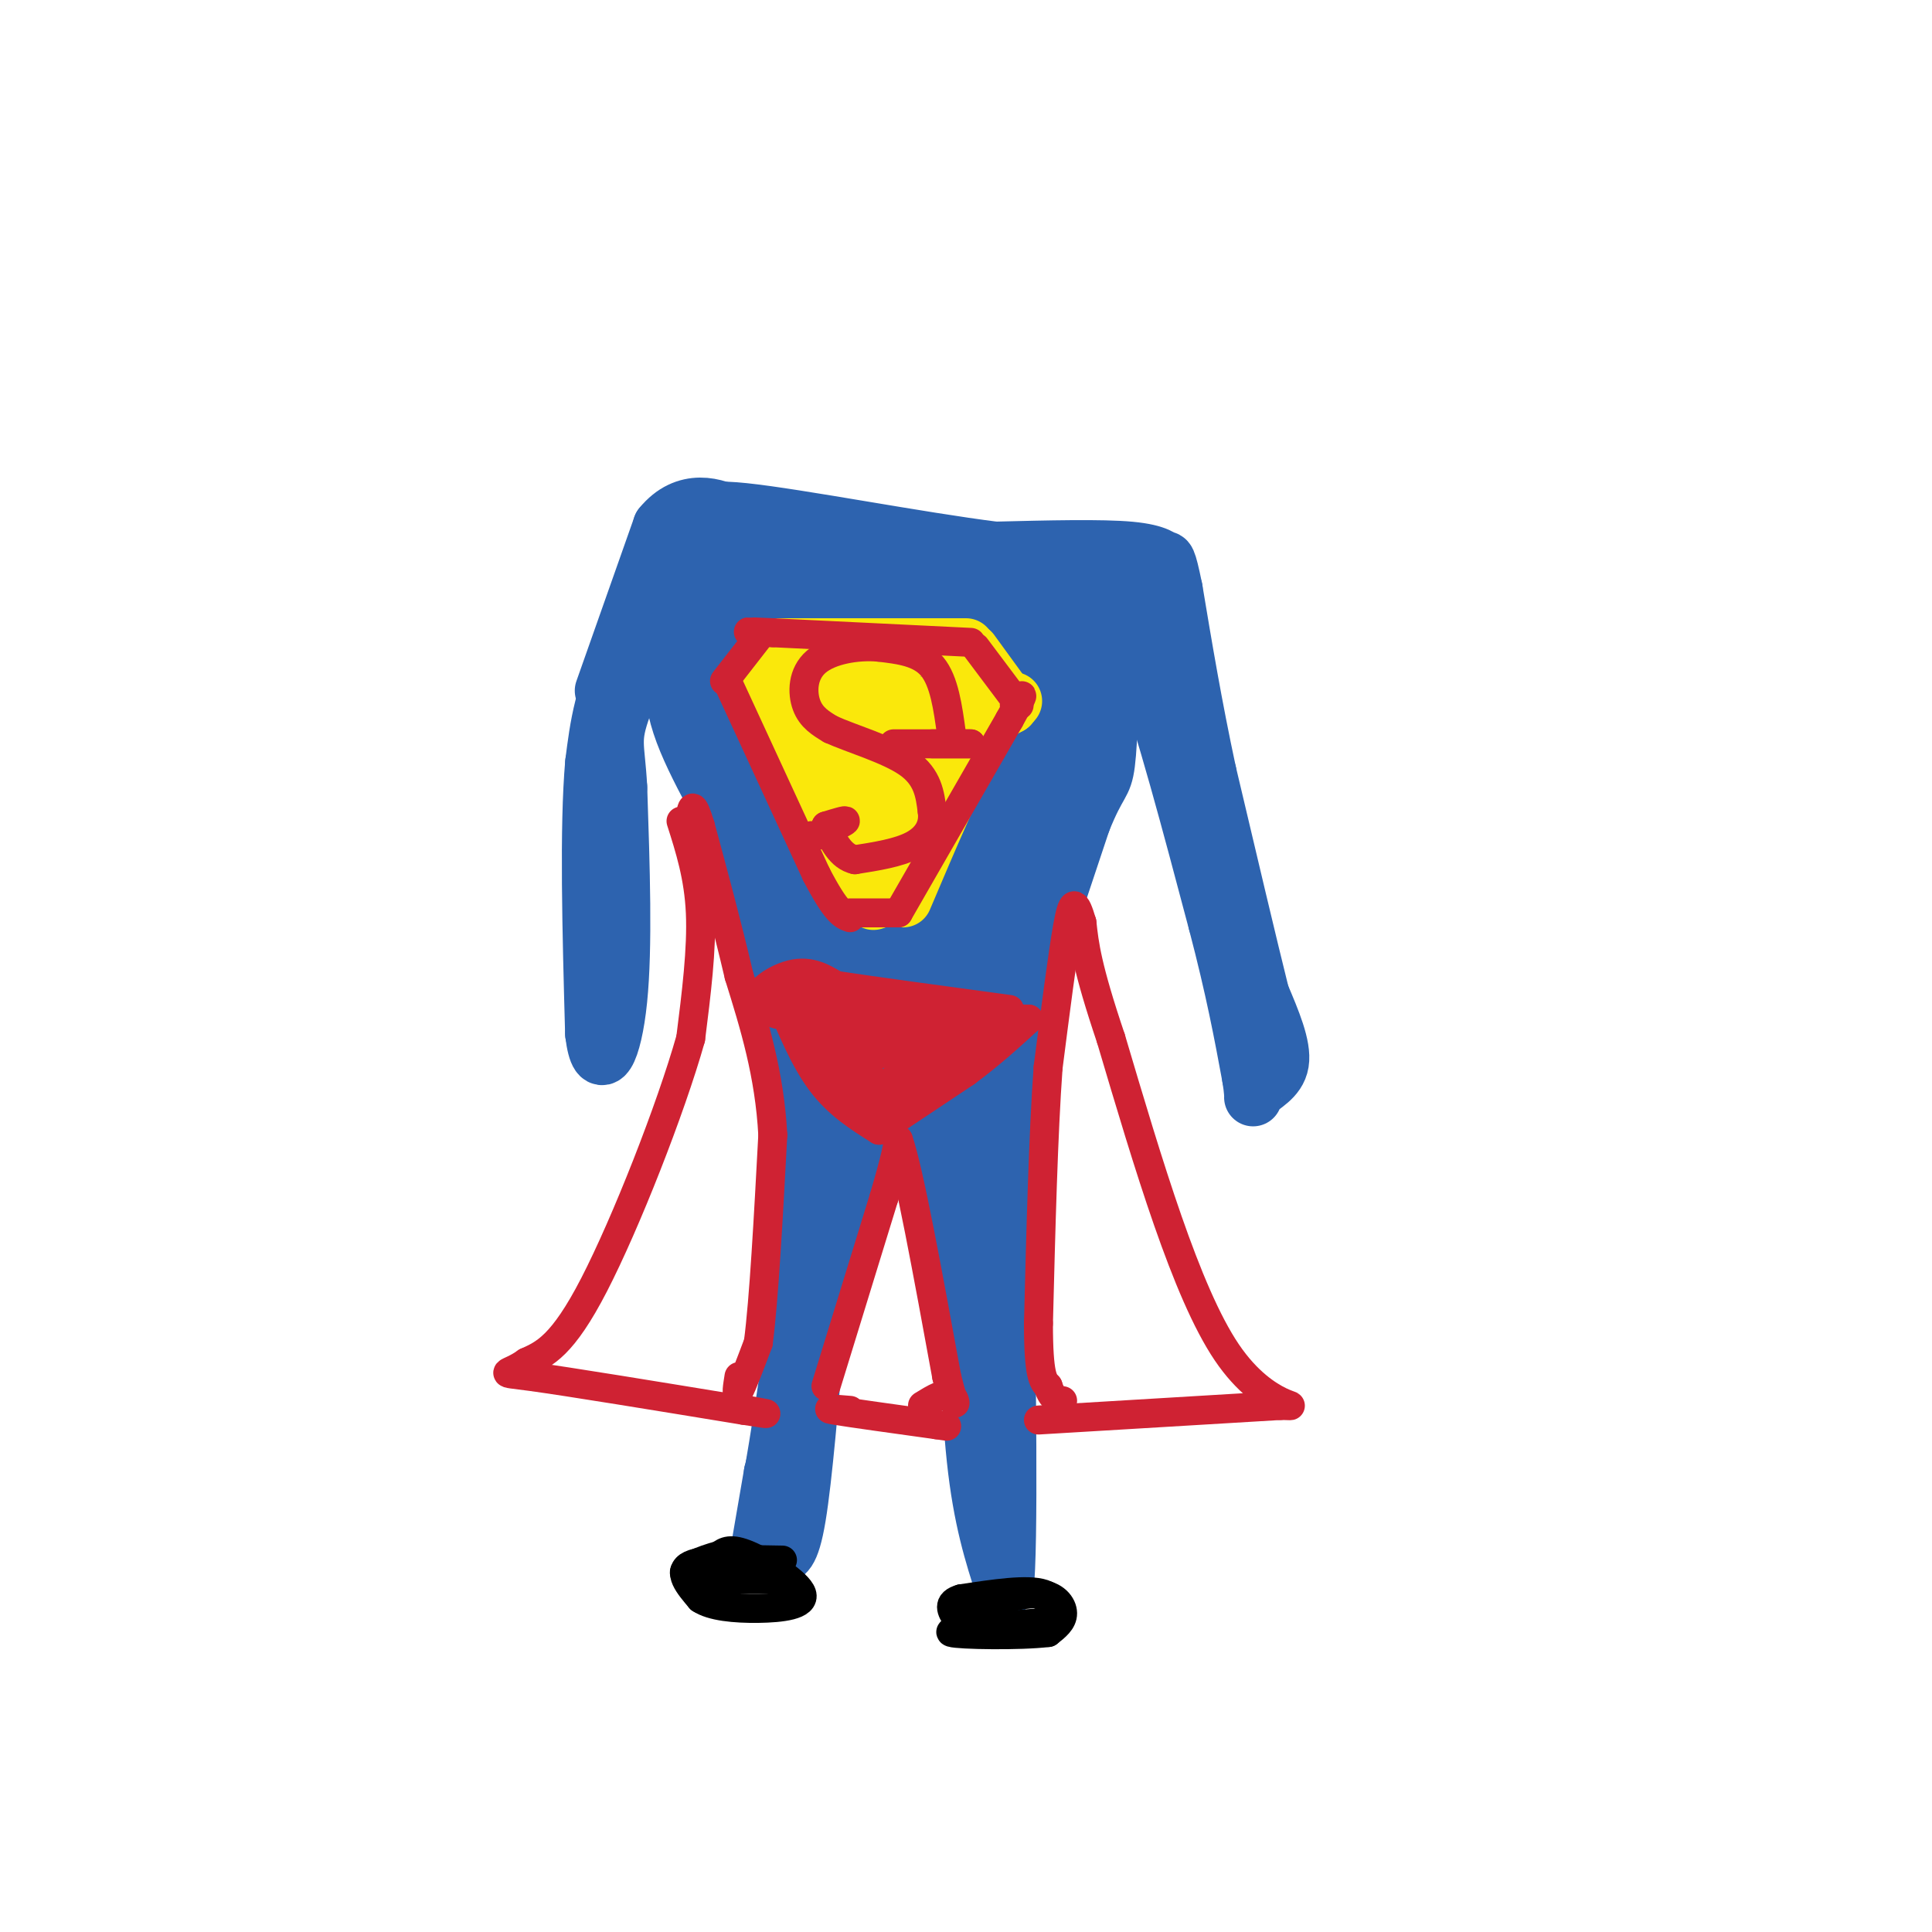 <svg viewBox='0 0 400 400' version='1.1' xmlns='http://www.w3.org/2000/svg' xmlns:xlink='http://www.w3.org/1999/xlink'><g fill='none' stroke='#2d63af' stroke-width='12' stroke-linecap='round' stroke-linejoin='round'><path d='M141,128c-1.422,6.644 -2.844,13.289 0,22c2.844,8.711 9.956,19.489 14,29c4.044,9.511 5.022,17.756 6,26'/><path d='M161,205c1.667,6.000 2.833,8.000 4,10'/><path d='M209,215c0.000,0.000 15.000,-45.000 15,-45'/><path d='M224,170c3.400,-8.511 4.400,-7.289 5,-12c0.600,-4.711 0.800,-15.356 1,-26'/><path d='M228,128c2.500,0.250 5.000,0.500 9,11c4.000,10.500 9.500,31.250 15,52'/><path d='M252,191c3.667,14.000 5.333,23.000 7,32'/><path d='M259,223c0.964,5.821 -0.125,4.375 1,3c1.125,-1.375 4.464,-2.679 5,-6c0.536,-3.321 -1.732,-8.661 -4,-14'/><path d='M261,206c-2.500,-10.000 -6.750,-28.000 -11,-46'/><path d='M250,160c-3.000,-14.000 -5.000,-26.000 -7,-38'/><path d='M243,122c-1.452,-7.119 -1.583,-5.917 -2,-6c-0.417,-0.083 -1.119,-1.452 -7,-2c-5.881,-0.548 -16.940,-0.274 -28,0'/><path d='M206,114c-15.689,-1.956 -40.911,-6.844 -52,-8c-11.089,-1.156 -8.044,1.422 -5,4'/><path d='M149,110c-4.689,4.889 -13.911,15.111 -19,24c-5.089,8.889 -6.044,16.444 -7,24'/><path d='M123,158c-1.167,13.333 -0.583,34.667 0,56'/><path d='M123,214c1.111,9.111 3.889,3.889 5,-7c1.111,-10.889 0.556,-27.444 0,-44'/><path d='M128,163c-0.489,-9.022 -1.711,-9.578 1,-17c2.711,-7.422 9.356,-21.711 16,-36'/><path d='M125,143c0.000,0.000 12.000,-34.000 12,-34'/><path d='M137,109c4.929,-6.071 11.250,-4.250 15,-2c3.750,2.250 4.929,4.929 12,7c7.071,2.071 20.036,3.536 33,5'/><path d='M197,119c6.378,1.533 5.822,2.867 12,3c6.178,0.133 19.089,-0.933 32,-2'/><path d='M149,113c-3.667,8.583 -7.333,17.167 -4,29c3.333,11.833 13.667,26.917 24,42'/><path d='M169,184c5.167,11.500 6.083,19.250 7,27'/><path d='M173,190c-2.500,-4.833 -5.000,-9.667 -6,1c-1.000,10.667 -0.500,36.833 0,63'/><path d='M167,254c-2.089,24.333 -7.311,53.667 -9,63c-1.689,9.333 0.156,-1.333 2,-12'/><path d='M160,305c3.667,-14.333 11.833,-44.167 20,-74'/><path d='M180,231c5.733,-12.489 10.067,-6.711 13,1c2.933,7.711 4.467,17.356 6,27'/><path d='M199,259c1.333,12.556 1.667,30.444 3,43c1.333,12.556 3.667,19.778 6,27'/><path d='M208,329c1.000,-8.667 0.500,-43.833 0,-79'/><path d='M208,250c1.022,-19.933 3.578,-30.267 1,-34c-2.578,-3.733 -10.289,-0.867 -18,2'/><path d='M191,218c-6.044,-0.044 -12.156,-1.156 -15,2c-2.844,3.156 -2.422,10.578 -2,18'/><path d='M174,238c0.833,1.167 3.917,-4.917 7,-11'/><path d='M200,220c2.833,10.417 5.667,20.833 6,22c0.333,1.167 -1.833,-6.917 -4,-15'/><path d='M161,322c1.333,0.000 2.667,0.000 4,-8c1.333,-8.000 2.667,-24.000 4,-40'/><path d='M169,274c2.833,-13.667 7.917,-27.833 13,-42'/><path d='M182,232c2.667,-8.000 2.833,-7.000 3,-6'/></g>
<g fill='none' stroke='#2d63af' stroke-width='28' stroke-linecap='round' stroke-linejoin='round'><path d='M146,123c2.156,5.978 4.311,11.956 10,19c5.689,7.044 14.911,15.156 20,21c5.089,5.844 6.044,9.422 7,13'/><path d='M183,176c4.156,6.467 11.044,16.133 12,21c0.956,4.867 -4.022,4.933 -9,5'/><path d='M186,202c1.711,-2.956 10.489,-12.844 15,-20c4.511,-7.156 4.756,-11.578 5,-16'/><path d='M206,166c4.689,-9.556 13.911,-25.444 14,-32c0.089,-6.556 -8.956,-3.778 -18,-1'/><path d='M202,133c-4.848,0.566 -7.970,2.482 -13,1c-5.030,-1.482 -11.970,-6.360 -15,-6c-3.030,0.360 -2.152,5.960 -1,9c1.152,3.040 2.576,3.520 4,4'/><path d='M177,141c3.600,3.333 10.600,9.667 14,17c3.400,7.333 3.200,15.667 3,24'/><path d='M194,182c1.333,6.167 3.167,9.583 5,13'/><path d='M203,184c0.000,0.000 1.000,0.000 1,0'/><path d='M233,131c0.000,0.000 0.000,0.000 0,0'/><path d='M155,129c0.000,0.000 2.000,-3.000 2,-3'/><path d='M157,126c0.000,0.000 1.000,0.000 1,0'/></g>
<g fill='none' stroke='#fae80b' stroke-width='12' stroke-linecap='round' stroke-linejoin='round'><path d='M165,147c0.833,6.417 1.667,12.833 4,19c2.333,6.167 6.167,12.083 10,18'/><path d='M179,184c2.000,3.333 2.000,2.667 2,2'/><path d='M181,186c0.000,0.000 5.000,0.000 5,0'/><path d='M187,186c5.167,-12.167 10.333,-24.333 14,-31c3.667,-6.667 5.833,-7.833 8,-9'/><path d='M209,146c1.333,-1.500 0.667,-0.750 0,0'/><path d='M209,146c0.000,0.000 -8.000,-11.000 -8,-11'/><path d='M200,134c0.000,0.000 -39.000,0.000 -39,0'/><path d='M161,135c0.000,0.000 -6.000,7.000 -6,7'/><path d='M158,146c4.000,3.000 8.000,6.000 11,10c3.000,4.000 5.000,9.000 7,14'/><path d='M176,170c0.222,3.422 0.444,6.844 5,0c4.556,-6.844 13.444,-23.956 15,-27c1.556,-3.044 -4.222,7.978 -10,19'/><path d='M186,162c-2.222,5.000 -2.778,8.000 -4,9c-1.222,1.000 -3.111,0.000 -5,-1'/><path d='M177,170c-1.222,-4.289 -1.778,-14.511 -3,-20c-1.222,-5.489 -3.111,-6.244 -5,-7'/><path d='M169,143c3.533,-1.756 14.867,-2.644 18,2c3.133,4.644 -1.933,14.822 -7,25'/><path d='M180,170c-1.133,5.489 -0.467,6.711 0,3c0.467,-3.711 0.733,-12.356 1,-21'/></g>
<g fill='none' stroke='#cf2233' stroke-width='6' stroke-linecap='round' stroke-linejoin='round'><path d='M151,142c0.000,0.000 18.000,39.000 18,39'/><path d='M169,181c4.167,8.000 5.583,8.500 7,9'/><path d='M176,189c0.000,0.000 10.000,0.000 10,0'/><path d='M186,189c0.000,0.000 23.000,-40.000 23,-40'/><path d='M209,149c4.000,-7.167 2.500,-5.083 1,-3'/><path d='M211,146c0.000,0.000 -9.000,-12.000 -9,-12'/><path d='M201,133c0.000,0.000 -41.000,-2.000 -41,-2'/><path d='M160,131c-7.333,-0.333 -5.167,-0.167 -3,0'/><path d='M157,132c0.000,0.000 -7.000,9.000 -7,9'/><path d='M197,152c-0.750,-5.500 -1.500,-11.000 -4,-14c-2.500,-3.000 -6.750,-3.500 -11,-4'/><path d='M182,134c-4.464,-0.417 -10.125,0.542 -13,3c-2.875,2.458 -2.964,6.417 -2,9c0.964,2.583 2.982,3.792 5,5'/><path d='M172,151c4.111,1.889 11.889,4.111 16,7c4.111,2.889 4.556,6.444 5,10'/><path d='M193,168c0.422,2.978 -1.022,5.422 -4,7c-2.978,1.578 -7.489,2.289 -12,3'/><path d='M177,178c-3.000,-0.667 -4.500,-3.833 -6,-7'/><path d='M171,171c2.167,-0.667 4.333,-1.333 4,-1c-0.333,0.333 -3.167,1.667 -6,3'/><path d='M169,173c-1.167,0.500 -1.083,0.250 -1,0'/><path d='M193,154c0.000,0.000 8.000,0.000 8,0'/><path d='M201,154c-1.333,0.000 -8.667,0.000 -16,0'/><path d='M161,206c2.750,6.667 5.500,13.333 9,18c3.500,4.667 7.750,7.333 12,10'/><path d='M182,234c0.000,0.000 18.000,-12.000 18,-12'/><path d='M200,222c5.167,-3.833 9.083,-7.417 13,-11'/><path d='M213,211c0.000,0.000 -52.000,-1.000 -52,-1'/><path d='M161,210c-8.089,-2.022 -2.311,-6.578 2,-8c4.311,-1.422 7.156,0.289 10,2'/><path d='M173,204c7.667,1.167 21.833,3.083 36,5'/><path d='M163,204c4.978,0.867 9.956,1.733 14,3c4.044,1.267 7.156,2.933 8,4c0.844,1.067 -0.578,1.533 -2,2'/><path d='M183,213c-3.822,-0.533 -12.378,-2.867 -14,-2c-1.622,0.867 3.689,4.933 9,9'/><path d='M178,220c2.333,2.667 3.667,4.833 5,7'/><path d='M183,227c-1.500,-1.167 -7.750,-7.583 -14,-14'/><path d='M169,213c-1.867,-0.889 0.467,3.889 7,5c6.533,1.111 17.267,-1.444 28,-4'/><path d='M204,214c-0.905,-1.393 -17.167,-2.875 -25,-2c-7.833,0.875 -7.238,4.107 -6,7c1.238,2.893 3.119,5.446 5,8'/><path d='M178,227c2.167,1.655 5.083,1.792 3,0c-2.083,-1.792 -9.167,-5.512 -8,-8c1.167,-2.488 10.583,-3.744 20,-5'/><path d='M193,214c0.333,1.964 -8.833,9.375 -10,12c-1.167,2.625 5.667,0.464 10,-2c4.333,-2.464 6.167,-5.232 8,-8'/><path d='M201,216c2.000,-1.667 3.000,-1.833 4,-2'/><path d='M197,218c0.000,0.000 -12.000,8.000 -12,8'/></g>
<g fill='none' stroke='#000000' stroke-width='6' stroke-linecap='round' stroke-linejoin='round'><path d='M162,323c-8.083,-0.167 -16.167,-0.333 -19,1c-2.833,1.333 -0.417,4.167 2,7'/><path d='M145,331c2.325,1.590 7.139,2.065 12,2c4.861,-0.065 9.770,-0.671 9,-3c-0.770,-2.329 -7.220,-6.380 -11,-8c-3.780,-1.620 -4.890,-0.810 -6,0'/><path d='M149,322c-3.333,0.844 -8.667,2.956 -7,4c1.667,1.044 10.333,1.022 19,1'/><path d='M161,327c1.167,0.000 -5.417,-0.500 -12,-1'/><path d='M201,333c5.289,-1.622 10.578,-3.244 14,-3c3.422,0.244 4.978,2.356 5,4c0.022,1.644 -1.489,2.822 -3,4'/><path d='M217,338c-5.711,0.711 -18.489,0.489 -20,0c-1.511,-0.489 8.244,-1.244 18,-2'/><path d='M215,336c3.778,-1.689 4.222,-4.911 1,-6c-3.222,-1.089 -10.111,-0.044 -17,1'/><path d='M199,331c-3.000,0.833 -2.000,2.417 -1,4'/></g>
<g fill='none' stroke='#cf2233' stroke-width='6' stroke-linecap='round' stroke-linejoin='round'><path d='M141,170c1.833,5.750 3.667,11.500 4,19c0.333,7.500 -0.833,16.750 -2,26'/><path d='M143,215c-4.133,14.667 -13.467,38.333 -20,51c-6.533,12.667 -10.267,14.333 -14,16'/><path d='M109,282c-3.911,2.844 -6.689,1.956 1,3c7.689,1.044 25.844,4.022 44,7'/><path d='M154,292c7.500,1.167 4.250,0.583 1,0'/><path d='M176,292c-3.000,-0.250 -6.000,-0.500 -3,0c3.000,0.500 12.000,1.750 21,3'/><path d='M194,295c3.500,0.500 1.750,0.250 0,0'/><path d='M215,294c0.000,0.000 50.000,-3.000 50,-3'/><path d='M265,291c6.400,-0.022 -2.600,1.422 -11,-11c-8.400,-12.422 -16.200,-38.711 -24,-65'/><path d='M230,215c-5.000,-14.833 -5.500,-19.417 -6,-24'/><path d='M224,191c-1.422,-4.800 -1.978,-4.800 -3,1c-1.022,5.800 -2.511,17.400 -4,29'/><path d='M217,221c-1.000,13.667 -1.500,33.333 -2,53'/><path d='M215,274c0.000,11.000 1.000,12.000 2,13'/><path d='M217,287c0.833,2.667 1.917,2.833 3,3'/><path d='M171,287c0.000,0.000 12.000,-39.000 12,-39'/><path d='M183,248c2.500,-8.500 2.750,-10.250 3,-12'/><path d='M186,236c2.167,6.167 6.083,27.583 10,49'/><path d='M196,285c2.044,8.422 2.156,4.978 1,4c-1.156,-0.978 -3.578,0.511 -6,2'/><path d='M153,285c-0.333,2.083 -0.667,4.167 0,3c0.667,-1.167 2.333,-5.583 4,-10'/><path d='M157,278c1.167,-8.833 2.083,-25.917 3,-43'/><path d='M160,235c-0.667,-12.667 -3.833,-22.833 -7,-33'/><path d='M153,202c-2.500,-10.667 -5.250,-20.833 -8,-31'/><path d='M145,171c-1.667,-5.500 -1.833,-3.750 -2,-2'/></g>
</svg>